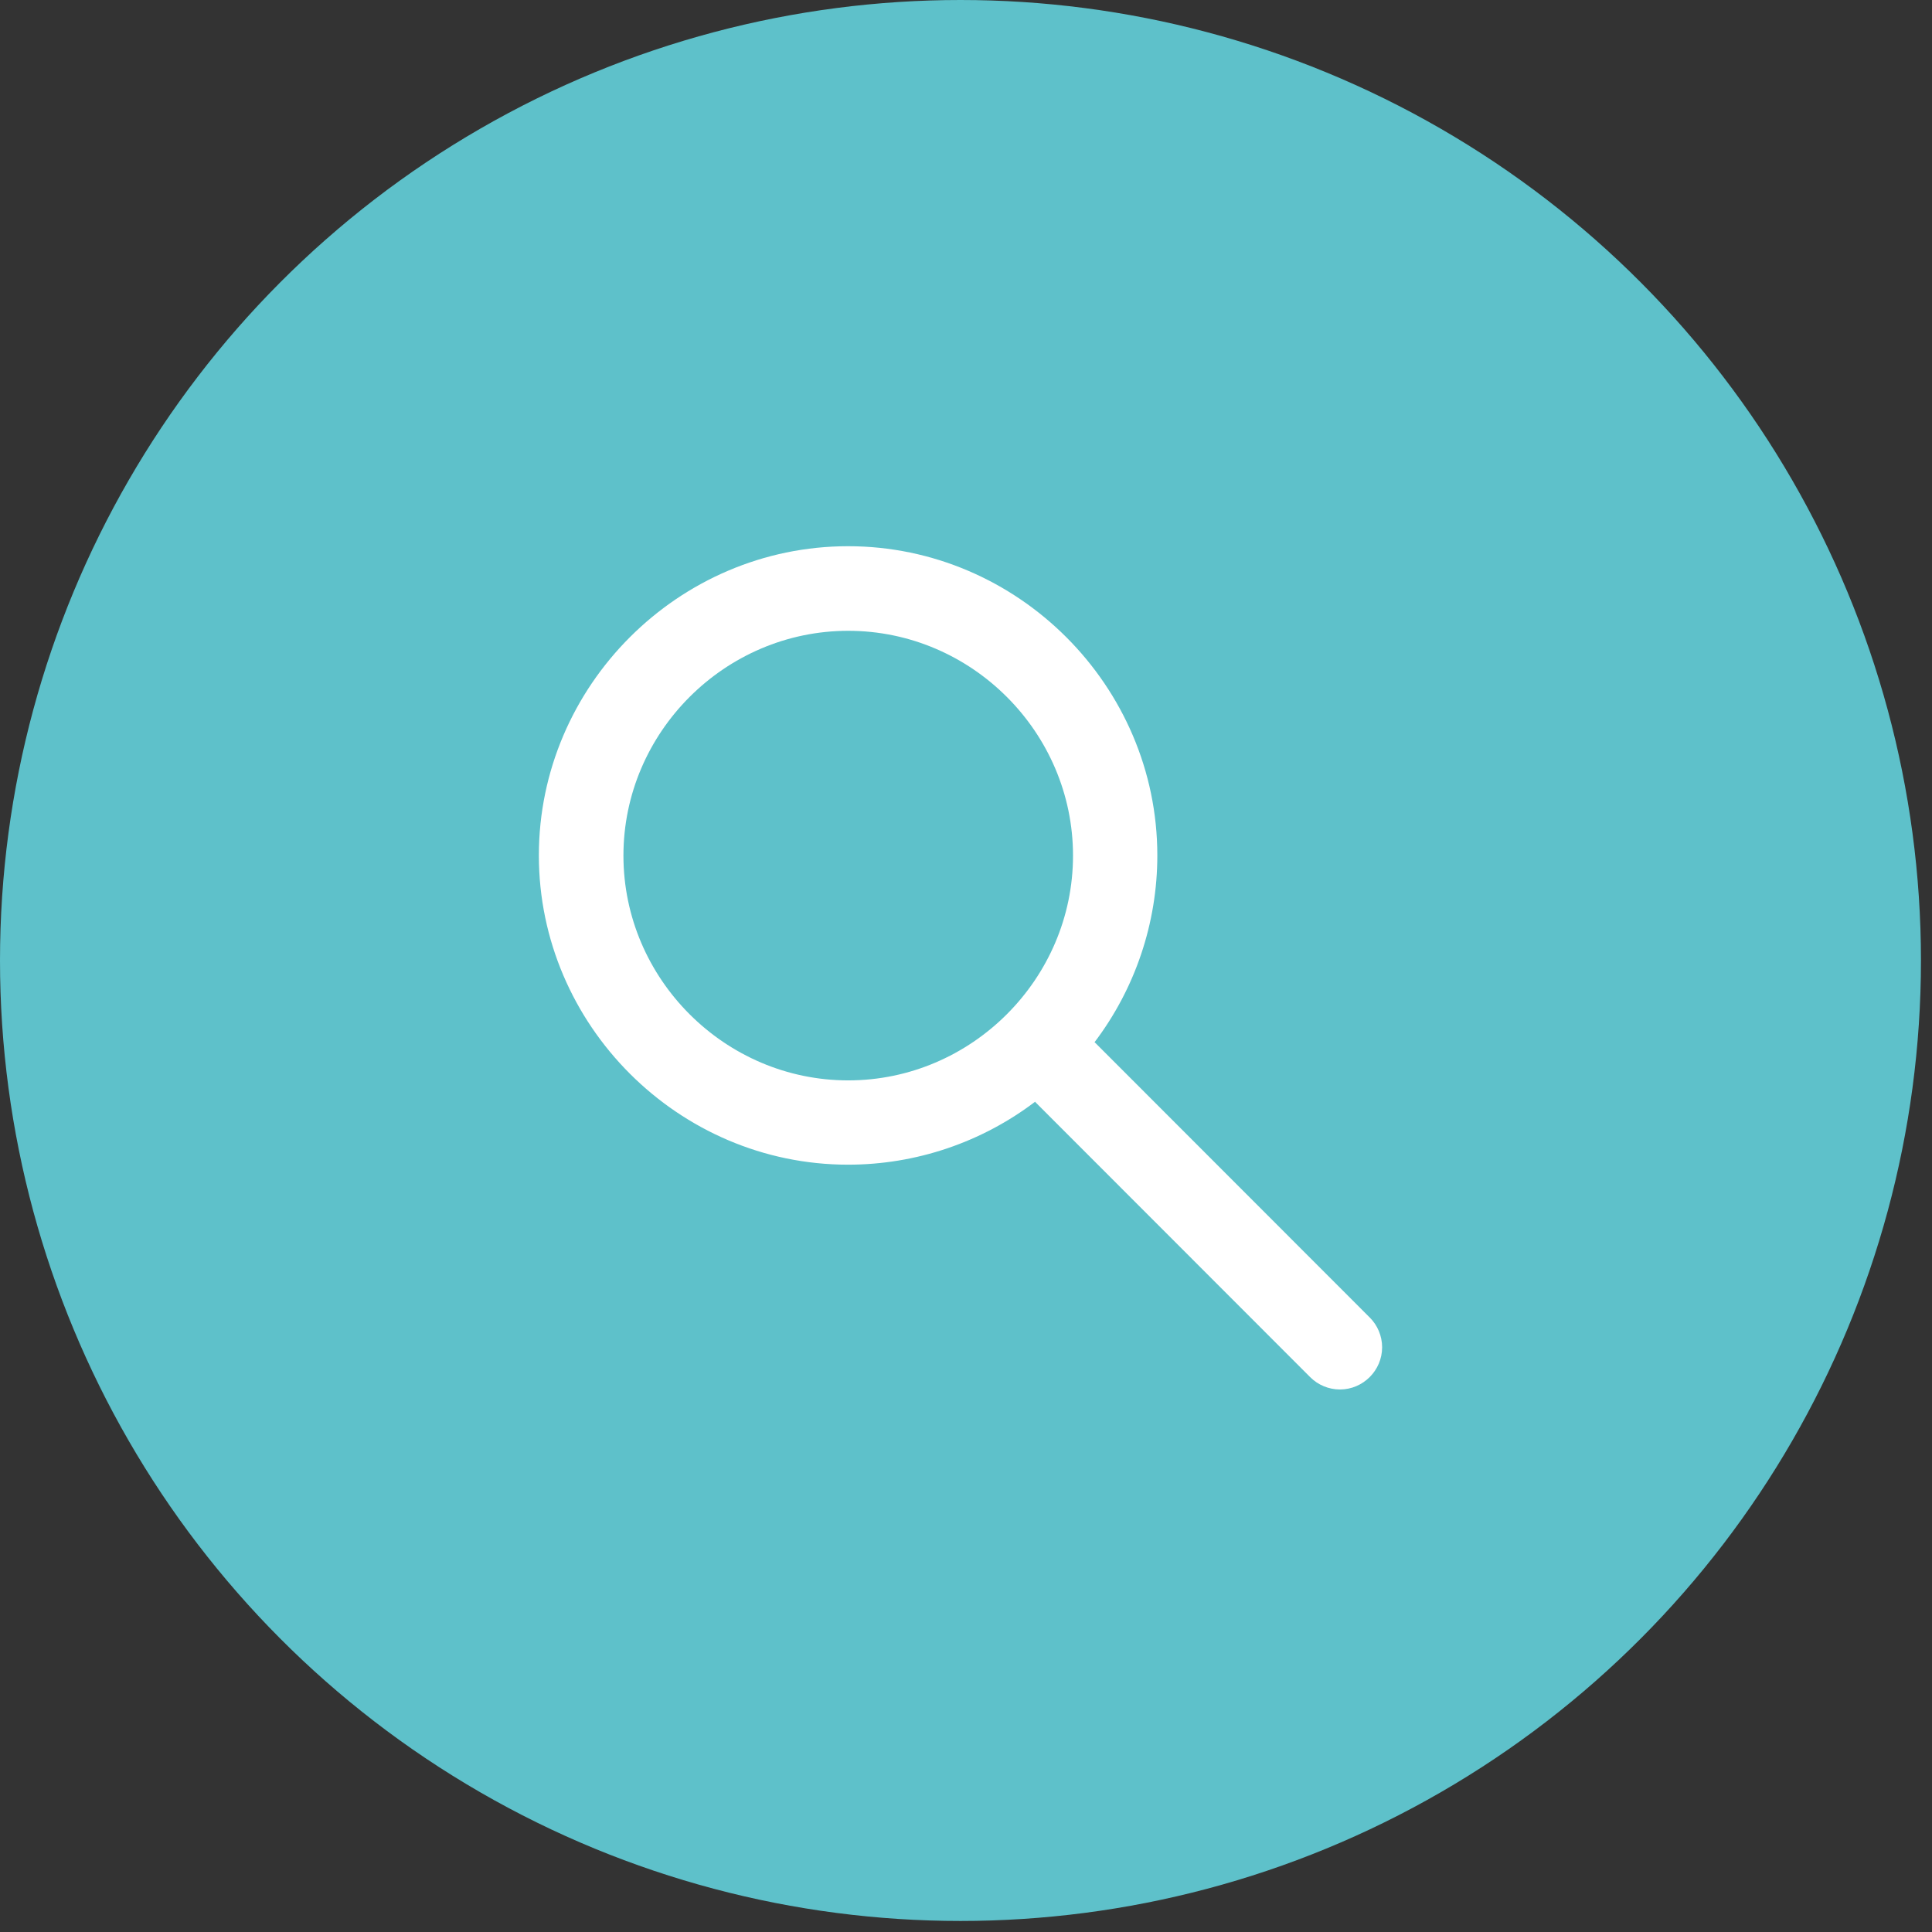<?xml version="1.0" encoding="UTF-8" standalone="no"?><!DOCTYPE svg PUBLIC "-//W3C//DTD SVG 1.1//EN" "http://www.w3.org/Graphics/SVG/1.1/DTD/svg11.dtd"><svg width="100%" height="100%" viewBox="0 0 168 168" version="1.1" xmlns="http://www.w3.org/2000/svg" xmlns:xlink="http://www.w3.org/1999/xlink" xml:space="preserve" xmlns:serif="http://www.serif.com/" style="fill-rule:evenodd;clip-rule:evenodd;stroke-linejoin:round;stroke-miterlimit:2;"><rect x="0" y="0" width="168" height="168" fill="#333333" stroke="none"/><circle cx="83.52" cy="83.52" r="83.52" style="fill:#5ec1ca;"/><path id="Search" d="M119.111,114.569l-23.923,-23.94l-0.045,0.045c3.563,-4.681 5.494,-10.404 5.494,-16.287c0,-14.751 -12.138,-26.89 -26.89,-26.89c-14.751,-0 -26.89,12.138 -26.89,26.89c0,14.751 12.138,26.89 26.89,26.89c5.887,0 11.615,-1.933 16.298,-5.502l-0.038,0.038l23.92,23.937c0.687,0.688 1.62,1.074 2.592,1.074c2.011,0 3.665,-1.655 3.665,-3.665c0,-0.971 -0.386,-1.904 -1.073,-2.591l0,0.002Zm-45.352,-20.622c-10.723,0 -19.547,-8.824 -19.547,-19.547c0,-10.723 8.824,-19.547 19.547,-19.547c10.723,0 19.547,8.824 19.547,19.547c-0.001,10.723 -8.824,19.546 -19.547,19.547Z" style="fill:#fff;fill-rule:nonzero;"/></svg>